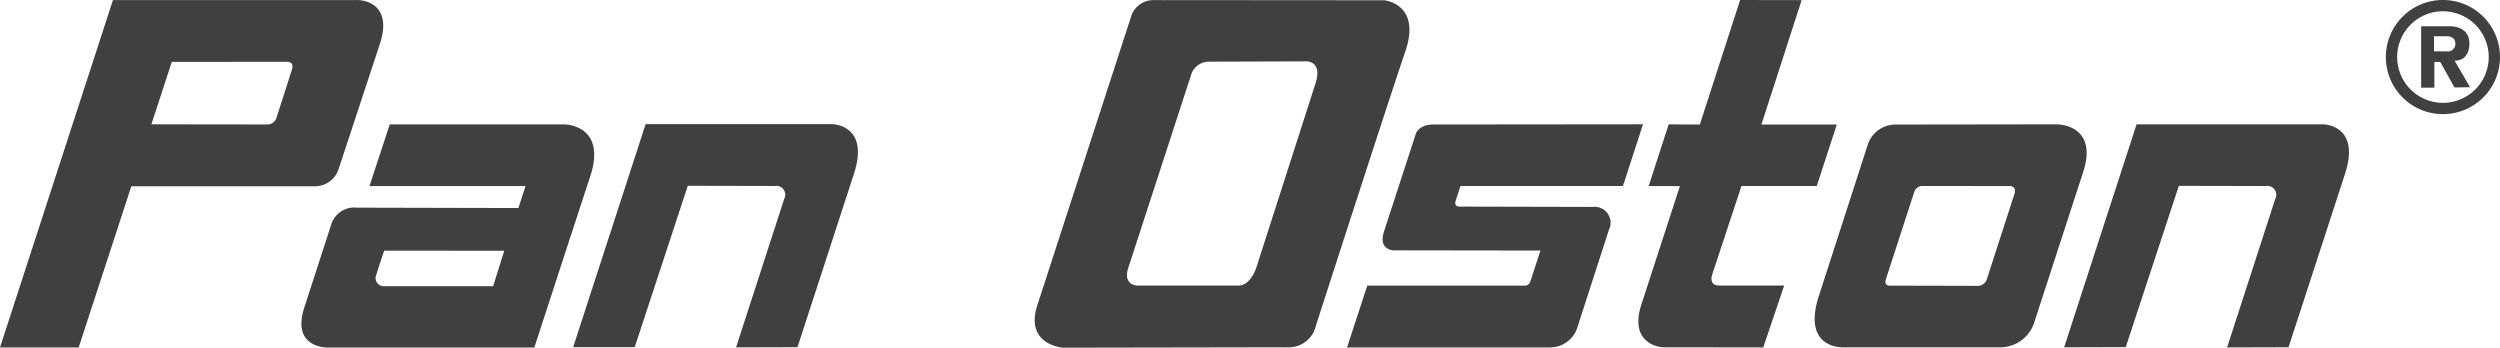 <svg xmlns="http://www.w3.org/2000/svg" xmlns:xlink="http://www.w3.org/1999/xlink" width="158" height="21.974" viewBox="0 0 158 21.974">
  <defs>
    <clipPath id="clip-path">
      <rect id="Rectangle_307" data-name="Rectangle 307" width="158" height="21.974" transform="translate(0 0)" fill="none"/>
    </clipPath>
  </defs>
  <g id="PO-logo_light" transform="translate(0 0)">
    <g id="Group_704" data-name="Group 704" transform="translate(0 0)" clip-path="url(#clip-path)">
      <path id="Path_185" data-name="Path 185" d="M22.631.01H7.139L0,21.965H4.972L8.3,11.777H19.932a1.569,1.569,0,0,0,1.455-1.044l2.632-7.985C24.888.01,22.631.01,22.631.01M18.452,4.4l-.981,3.057a.6.6,0,0,1-.547.415L9.567,7.863l1.291-3.945,7.291-.008s.467-.017.3.494" transform="translate(0 -0.006)" fill="#404040"/>
      <path id="Path_186" data-name="Path 186" d="M59.31,17.595H48.22l-1.282,3.9H56.8l-.451,1.387-10.194-.024a1.527,1.527,0,0,0-1.641,1.085l-1.687,5.2C41.959,31.8,44.349,31.7,44.349,31.7H57.356s2.568-7.885,3.534-10.823c1.062-3.225-1.581-3.278-1.581-3.278M54.752,27.82H47.779a.511.511,0,0,1-.411-.715c.19-.631.5-1.531.5-1.531l7.589.008Z" transform="translate(-23.587 -9.734)" fill="#404040"/>
      <path id="Path_187" data-name="Path 187" d="M168.459.026,153.873.015a1.481,1.481,0,0,0-1.433,1.117l-5.859,18.036c-.935,2.644,1.576,2.815,1.576,2.815l14.186-.025a1.754,1.754,0,0,0,1.8-1.364s4.6-14.267,5.646-17.313S168.459.026,168.459.026m-4.371,5.351L160.4,16.856s-.34,1.2-1.155,1.2h-6.384s-.94,0-.571-1.132L156.24,4.794a1.174,1.174,0,0,1,1.188-.888l6.1-.019s1.1-.053.559,1.49" transform="translate(-80.979 -0.009)" fill="#404040"/>
      <path id="Path_188" data-name="Path 188" d="M191.833,27.783l9.97,0a.366.366,0,0,0,.34-.273l.632-1.943-9.276-.013s-1.009-.011-.6-1.222l1.984-6.091s.14-.641,1.141-.641l13.234-.013-1.268,3.9H197.724l-.309.944s-.145.358.271.358l8.4.02a1.008,1.008,0,0,1,1.015,1.456l-2.017,6.238A1.808,1.808,0,0,1,203.4,31.69H190.553Z" transform="translate(-105.42 -9.732)" fill="#404040"/>
      <path id="Path_189" data-name="Path 189" d="M238.2,0l3.887.007-2.543,7.862,4.765,0-1.267,3.887h-4.758l-1.829,5.53s-.32.761.441.761h4.087l-1.322,3.911-6.352-.009s-2.3-.1-1.281-2.919l2.366-7.267-1.974-.007,1.264-3.894,1.969.008Z" transform="translate(-128.223 0)" fill="#404040"/>
      <path id="Path_190" data-name="Path 190" d="M272.029,17.588l-10.244.014a1.851,1.851,0,0,0-1.753,1.362l-3.09,9.557c-1.022,3.316,1.593,3.16,1.593,3.16h9.948a2.262,2.262,0,0,0,2.09-1.543l3.081-9.472c1.034-3.083-1.624-3.076-1.624-3.076m-2.7,4.4-1.743,5.382a.6.6,0,0,1-.526.425l-5.63-.014s-.39.017-.2-.478l1.754-5.406a.566.566,0,0,1,.6-.414l5.318.006s.618-.093.428.5" transform="translate(-142.018 -9.731)" fill="#404040"/>
      <path id="Path_191" data-name="Path 191" d="M292,31.679l4.578-14.091h11.8s2.419.025,1.351,3.2l-3.548,10.89-3.882.011,3.048-9.4a.556.556,0,0,0-.586-.8l-5.512-.012-3.355,10.191Z" transform="translate(-161.546 -9.731)" fill="#404040"/>
      <path id="Path_192" data-name="Path 192" d="M81.083,31.657l4.578-14.092H97.456s2.419.025,1.351,3.2L95.259,31.66l-3.882.012,3.048-9.4a.555.555,0,0,0-.586-.8l-5.512-.012L84.972,31.657Z" transform="translate(-44.858 -9.718)" fill="#404040"/>
      <path id="Path_193" data-name="Path 193" d="M344.611,5.893c1,0,.937-1.084.937-1.084,0-1.152-1.239-1.088-1.239-1.088H342.5V7.6h.836l0-1.628h.369l.9,1.613.986-.015Zm-.487-.588-.811,0V4.35h.814s.534-.02.534.46a.476.476,0,0,1-.537.5" transform="translate(-189.483 -2.059)" fill="#404040"/>
      <path id="Path_194" data-name="Path 194" d="M341.112,0a3.607,3.607,0,1,0,3.607,3.607A3.607,3.607,0,0,0,341.112,0m0,6.5a2.893,2.893,0,1,1,2.894-2.894A2.894,2.894,0,0,1,341.112,6.5" transform="translate(-186.719 -0.001)" fill="#404040"/>
    </g>
  </g>
</svg>
